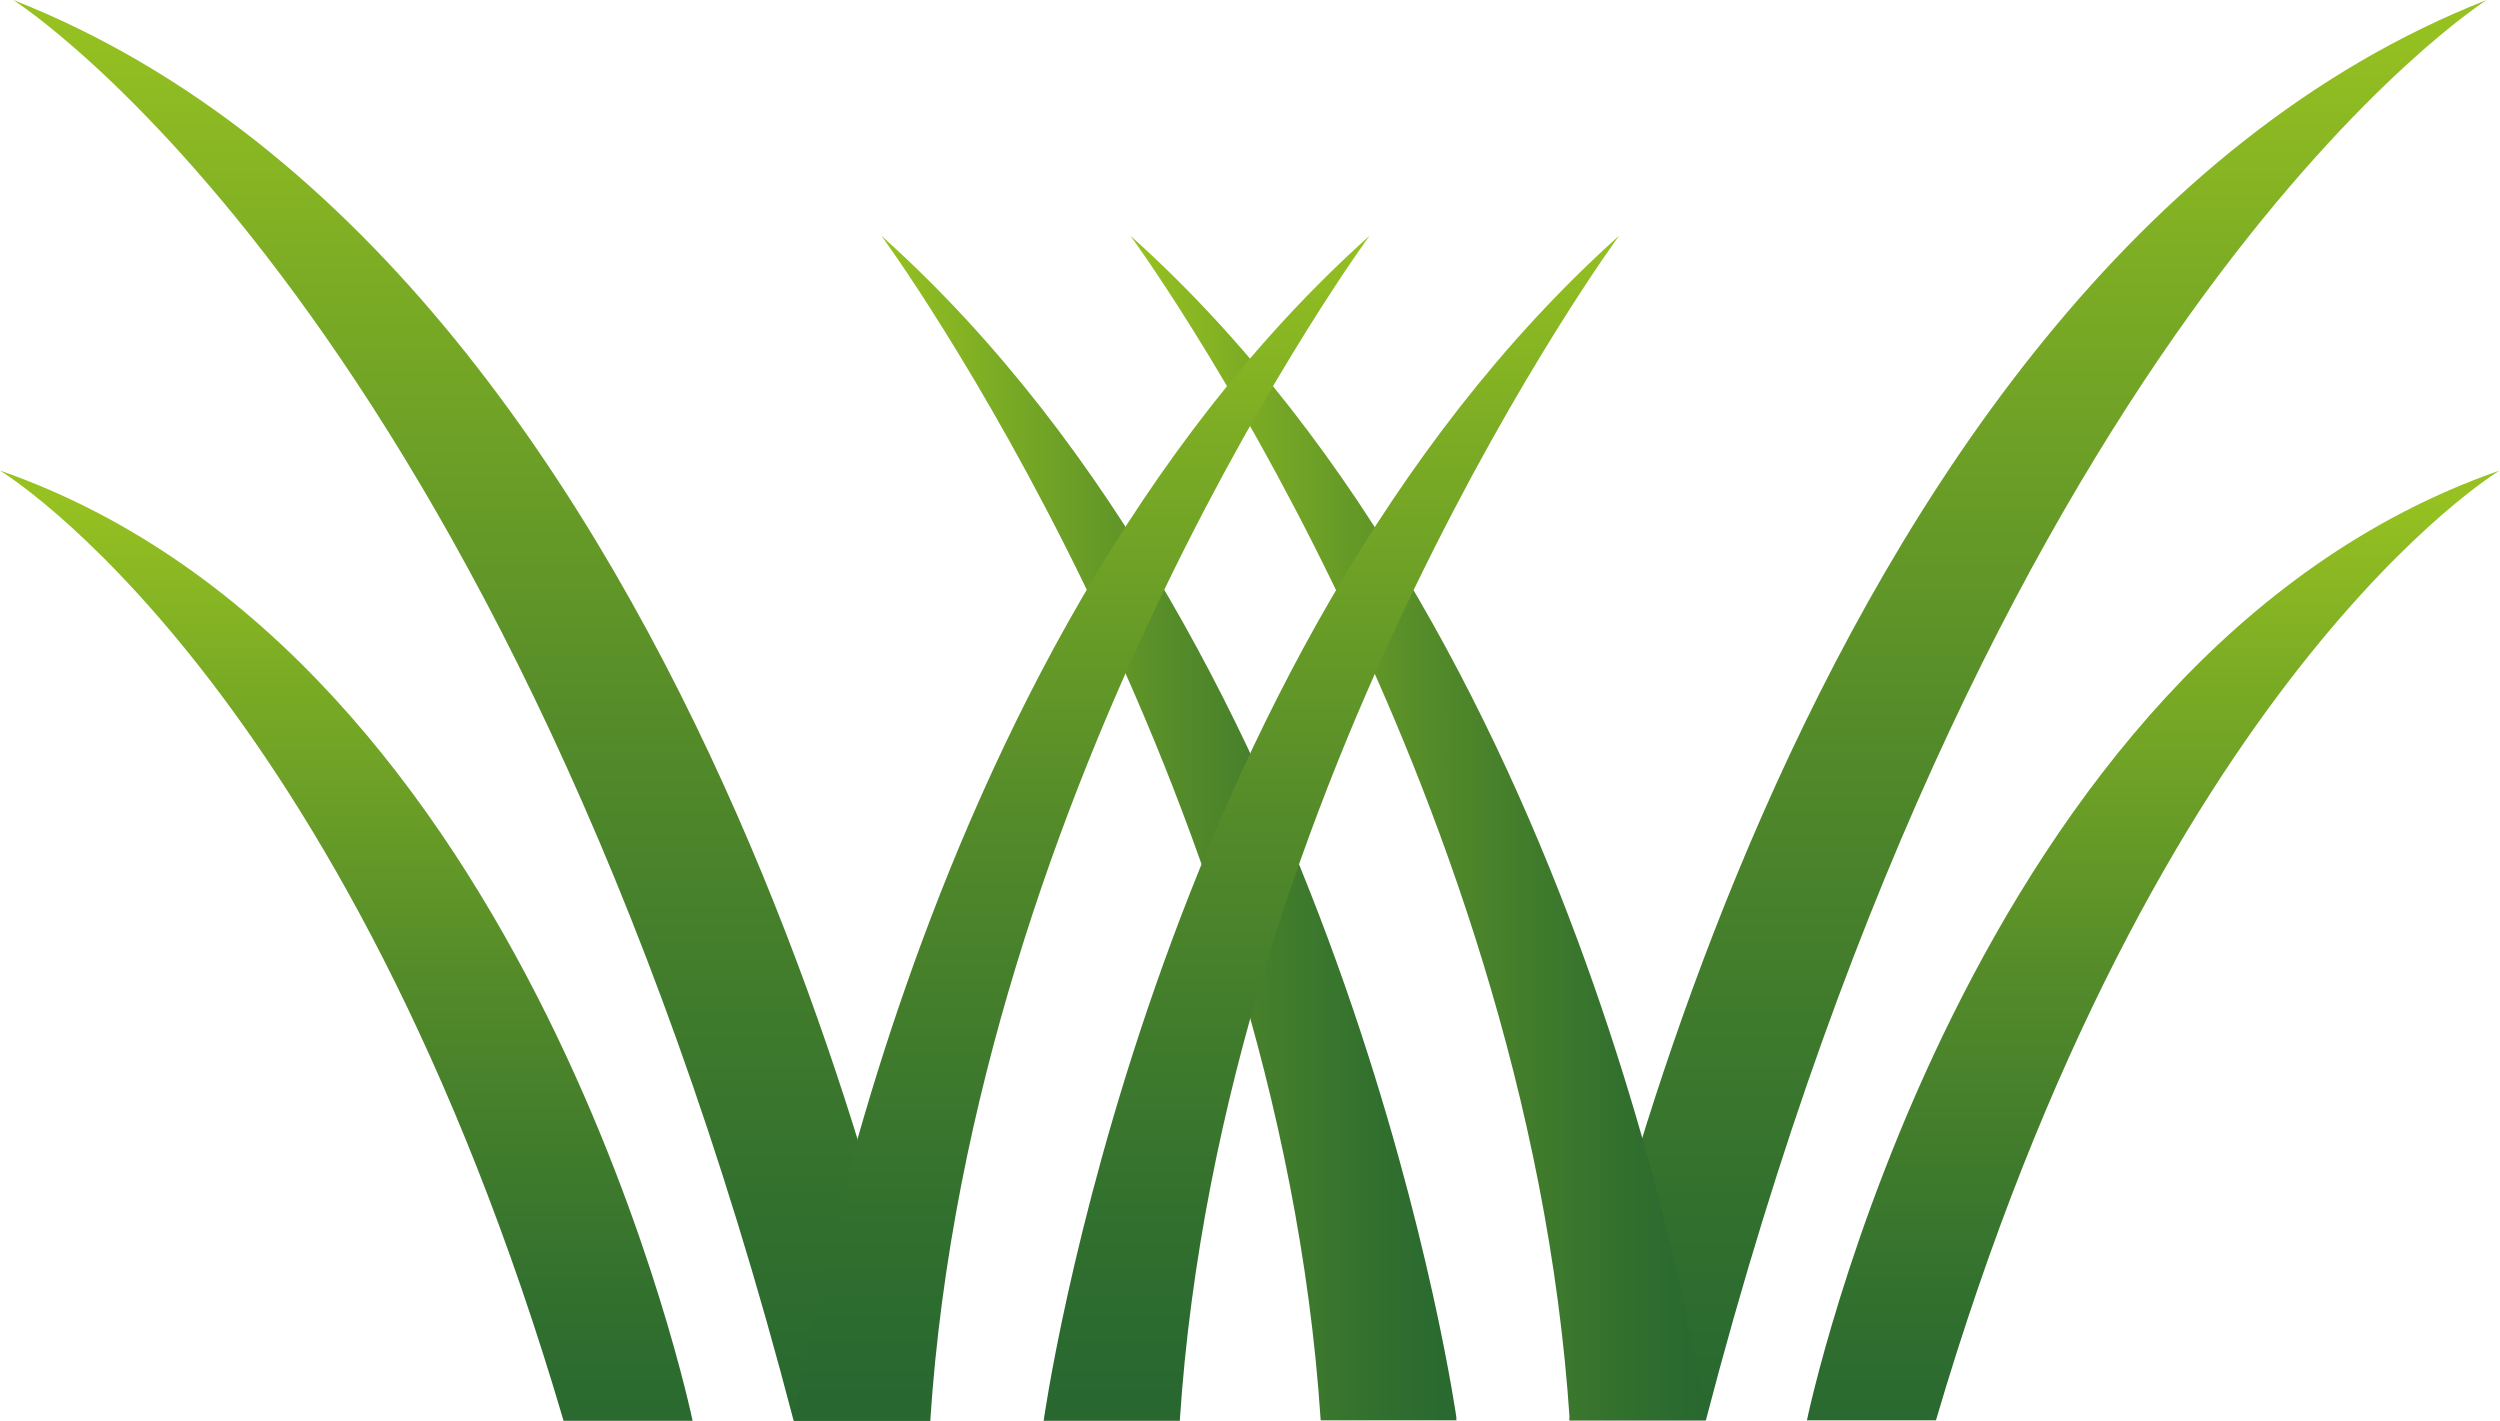 <?xml version="1.0" encoding="UTF-8"?>
<svg xmlns="http://www.w3.org/2000/svg" xmlns:xlink="http://www.w3.org/1999/xlink" id="Layer_2" viewBox="0 0 52.7 29.95">
  <defs>
    <style>.cls-1{fill:none;}.cls-1,.cls-2,.cls-3,.cls-4,.cls-5,.cls-6,.cls-7,.cls-8,.cls-9{stroke-width:0px;}.cls-2{fill:url(#linear-gradient);}.cls-10{clip-path:url(#clippath-1);}.cls-11{clip-path:url(#clippath-4);}.cls-12{clip-path:url(#clippath-3);}.cls-13{clip-path:url(#clippath-7);}.cls-14{clip-path:url(#clippath-5);}.cls-15{clip-path:url(#clippath-9);}.cls-16{clip-path:url(#clippath-12);}.cls-17{clip-path:url(#clippath-10);}.cls-3{fill:url(#linear-gradient-4);}.cls-4{fill:url(#linear-gradient-2);}.cls-5{fill:url(#linear-gradient-3);}.cls-6{fill:url(#linear-gradient-8);}.cls-7{fill:url(#linear-gradient-7);}.cls-8{fill:url(#linear-gradient-5);}.cls-9{fill:url(#linear-gradient-6);}</style>
    <clipPath id="clippath-1">
      <path class="cls-1" d="M33.08,29.94h2.88C42.05,6.55,52.42,0,52.42,0c-14.92,5.86-19.34,29.94-19.34,29.94"></path>
    </clipPath>
    <linearGradient id="linear-gradient" x1="140.09" y1="-237.58" x2="140.85" y2="-237.58" gradientTransform="translate(-9344.54 5565.11) rotate(-90) scale(39.51 -39.51)" gradientUnits="userSpaceOnUse">
      <stop offset="0" stop-color="#286830"></stop>
      <stop offset=".16" stop-color="#32702e"></stop>
      <stop offset=".45" stop-color="#4f872a"></stop>
      <stop offset=".82" stop-color="#7dad24"></stop>
      <stop offset=".99" stop-color="#96c121"></stop>
    </linearGradient>
    <clipPath id="clippath-3">
      <path class="cls-1" d="M38.09,29.94h2.72c4.6-15.64,11.88-20.02,11.88-20.02-11.27,3.92-14.6,20.02-14.6,20.02"></path>
    </clipPath>
    <linearGradient id="linear-gradient-2" x1="128.29" y1="-223.02" x2="129.05" y2="-223.02" gradientTransform="translate(-5847.43 3419.83) rotate(-90) scale(26.42 -26.42)" xlink:href="#linear-gradient"></linearGradient>
    <clipPath id="clippath-4">
      <path class="cls-1" d="M33.08,29.94h2.88s-2.25-16.12-12.13-24.97c0,0,8.37,11.39,9.26,24.97"></path>
    </clipPath>
    <linearGradient id="linear-gradient-3" x1="91.86" y1="-325.97" x2="92.61" y2="-325.97" gradientTransform="translate(-1446.65 -5200.87) scale(16.01 -16.01)" gradientUnits="userSpaceOnUse">
      <stop offset="0" stop-color="#96c121"></stop>
      <stop offset=".18" stop-color="#7dad24"></stop>
      <stop offset=".55" stop-color="#4f872a"></stop>
      <stop offset=".84" stop-color="#32702e"></stop>
      <stop offset="1" stop-color="#286830"></stop>
    </linearGradient>
    <clipPath id="clippath-5">
      <path class="cls-1" d="M27.83,29.94h2.88s-2.25-16.12-12.13-24.97c0,0,8.37,11.39,9.26,24.97"></path>
    </clipPath>
    <linearGradient id="linear-gradient-4" x1="91.96" x2="92.72" gradientTransform="translate(-1453.59 -5200.87) scale(16.01 -16.01)" xlink:href="#linear-gradient-3"></linearGradient>
    <clipPath id="clippath-7">
      <path class="cls-1" d="M11.88,29.95h2.72S11.27,13.84,0,9.92c0,0,7.28,4.38,11.88,20.03"></path>
    </clipPath>
    <linearGradient id="linear-gradient-5" x1="128.29" y1="-310.38" x2="129.05" y2="-310.38" gradientTransform="translate(8208.7 3419.83) rotate(-90) scale(26.42)" xlink:href="#linear-gradient"></linearGradient>
    <clipPath id="clippath-9">
      <path class="cls-1" d="M16.73,29.95h2.88S15.19,5.86.28,0C.28,0,10.64,6.55,16.73,29.95"></path>
    </clipPath>
    <linearGradient id="linear-gradient-6" x1="140.09" y1="-296.01" x2="140.85" y2="-296.01" gradientTransform="translate(11705.81 5565.11) rotate(-90) scale(39.51)" xlink:href="#linear-gradient"></linearGradient>
    <clipPath id="clippath-10">
      <path class="cls-1" d="M16.73,29.95h2.88c.89-13.58,9.26-24.98,9.26-24.98-9.88,8.85-12.13,24.98-12.13,24.98"></path>
    </clipPath>
    <linearGradient id="linear-gradient-7" x1="135.35" y1="-301.92" x2="136.11" y2="-301.92" gradientTransform="translate(9973.03 4490.67) rotate(-90) scale(32.96)" xlink:href="#linear-gradient"></linearGradient>
    <clipPath id="clippath-12">
      <path class="cls-1" d="M21.99,29.95h2.88c.89-13.58,9.26-24.98,9.26-24.98-9.88,8.85-12.13,24.98-12.13,24.98"></path>
    </clipPath>
    <linearGradient id="linear-gradient-8" x1="135.35" y1="-301.97" x2="136.11" y2="-301.97" gradientTransform="translate(9979.96 4490.67) rotate(-90) scale(32.96)" xlink:href="#linear-gradient"></linearGradient>
  </defs>
  <g id="Layer_1-2">
    <g class="cls-10">
      <rect class="cls-2" x="33.08" width="19.34" height="29.95"></rect>
    </g>
    <g class="cls-12">
      <rect class="cls-4" x="38.09" y="9.92" width="14.6" height="20.03"></rect>
    </g>
    <g class="cls-11">
      <rect class="cls-5" x="23.82" y="4.97" width="12.13" height="24.98"></rect>
    </g>
    <g class="cls-14">
      <rect class="cls-3" x="18.57" y="4.97" width="12.13" height="24.98"></rect>
    </g>
    <g class="cls-13">
      <rect class="cls-8" x="0" y="9.92" width="14.6" height="20.03"></rect>
    </g>
    <g class="cls-15">
      <rect class="cls-9" x=".28" width="19.34" height="29.95"></rect>
    </g>
    <g class="cls-17">
      <rect class="cls-7" x="16.73" y="4.97" width="12.13" height="24.98"></rect>
    </g>
    <g class="cls-16">
      <rect class="cls-6" x="21.99" y="4.97" width="12.13" height="24.98"></rect>
    </g>
  </g>
</svg>
